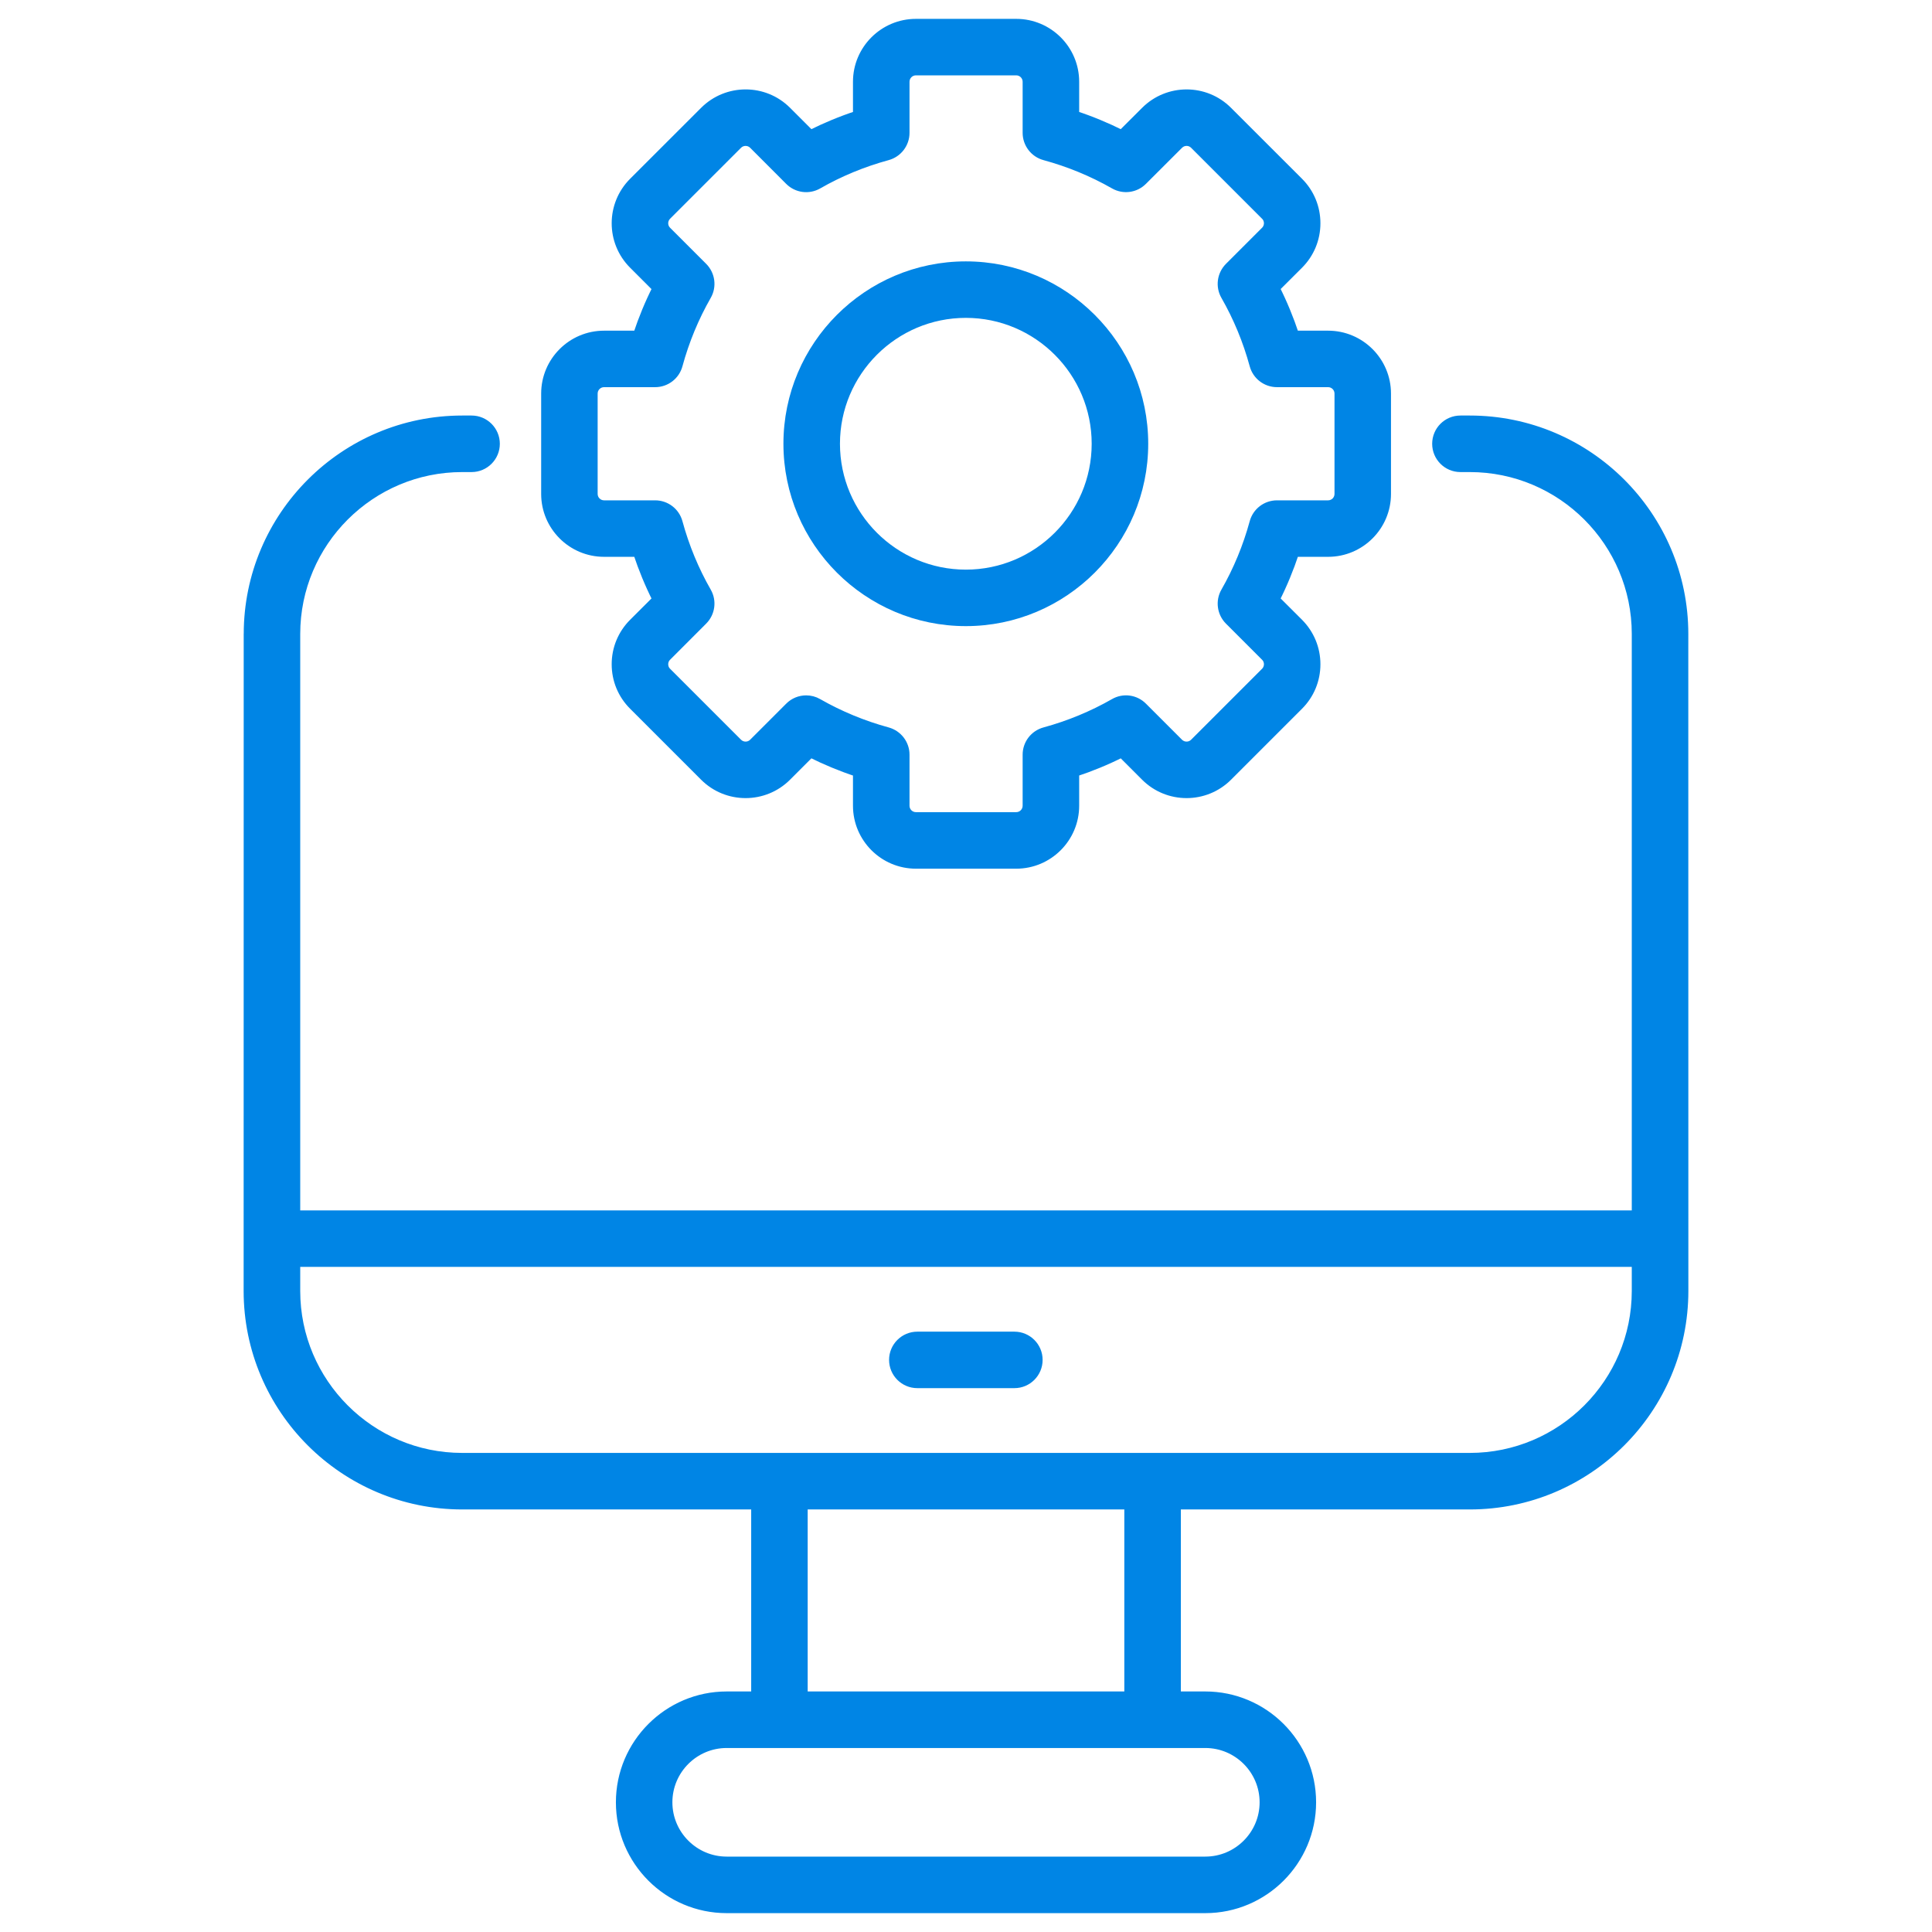<svg width="38" height="38" viewBox="0 0 38 38" fill="none" xmlns="http://www.w3.org/2000/svg">
<path d="M25.811 35.449C25.811 34.288 24.867 33.344 23.707 33.344H23.151V29.614H28.909C31.238 29.614 33.133 27.72 33.133 25.39C33.131 7.685 33.132 13.792 33.132 12.47C33.132 10.142 31.238 8.248 28.909 8.248H28.725C28.459 8.248 28.244 8.463 28.244 8.729C28.244 8.994 28.459 9.21 28.725 9.21H28.909C30.707 9.21 32.17 10.672 32.17 12.47V23.882H5.83V12.47C5.83 10.672 7.293 9.21 9.091 9.21H9.275C9.541 9.21 9.756 8.994 9.756 8.729C9.756 8.464 9.541 8.248 9.275 8.248H9.091C6.763 8.248 4.869 10.143 4.869 12.47C4.868 13.791 4.869 7.685 4.867 25.39C4.867 27.72 6.762 29.614 9.091 29.614H14.85V33.344H14.293C13.133 33.344 12.189 34.289 12.189 35.449C12.189 36.61 13.133 37.554 14.293 37.554H23.707C24.867 37.554 25.811 36.61 25.811 35.449ZM32.17 24.843V25.391C32.17 27.189 30.708 28.652 28.909 28.652H9.091C7.293 28.652 5.83 27.189 5.83 25.391V24.843H32.17ZM15.811 29.614H22.189V33.344H15.811V29.614ZM13.15 35.449C13.15 34.819 13.663 34.306 14.293 34.306H23.707C24.337 34.306 24.85 34.819 24.85 35.449C24.85 36.079 24.337 36.592 23.707 36.592H14.293C13.663 36.592 13.15 36.079 13.15 35.449Z" fill="#0085E5" stroke="#0085E5" stroke-width="0.15"/>
<path d="M18.043 27.228H19.952C20.217 27.228 20.432 27.013 20.432 26.747C20.432 26.482 20.217 26.267 19.952 26.267H18.043C17.778 26.267 17.562 26.482 17.562 26.747C17.562 27.013 17.778 27.228 18.043 27.228Z" fill="#0085E5" stroke="#0085E5" stroke-width="0.15"/>
<path d="M11.881 6.579C11.24 6.579 10.719 7.1 10.719 7.741V9.715C10.719 10.356 11.24 10.877 11.881 10.877H12.529C12.633 11.19 12.758 11.494 12.905 11.786L12.447 12.243C12.227 12.463 12.106 12.755 12.106 13.065C12.106 13.376 12.227 13.668 12.447 13.887L13.843 15.283C14.296 15.736 15.033 15.736 15.486 15.283L15.944 14.825C16.236 14.971 16.54 15.097 16.852 15.2V15.848C16.852 16.489 17.374 17.011 18.015 17.011H19.988C20.629 17.011 21.151 16.489 21.151 15.848V15.2C21.463 15.097 21.767 14.972 22.059 14.825L22.517 15.283C22.97 15.736 23.707 15.736 24.16 15.283L25.556 13.887C25.776 13.667 25.896 13.375 25.896 13.065C25.896 12.755 25.775 12.463 25.556 12.243L25.098 11.786C25.245 11.494 25.37 11.19 25.474 10.877H26.122C26.763 10.877 27.284 10.356 27.284 9.715V7.741C27.284 7.1 26.763 6.579 26.122 6.579H25.474C25.37 6.266 25.245 5.962 25.098 5.67L25.556 5.213C25.775 4.994 25.896 4.702 25.896 4.391C25.896 4.081 25.776 3.789 25.556 3.569L24.16 2.174C23.707 1.72 22.97 1.721 22.517 2.174L22.059 2.631C21.767 2.485 21.463 2.359 21.151 2.256V1.608C21.151 0.967 20.629 0.446 19.988 0.446H18.015C17.374 0.446 16.852 0.967 16.852 1.608V2.256C16.54 2.359 16.236 2.485 15.944 2.631L15.486 2.173C15.033 1.72 14.296 1.721 13.843 2.174L12.447 3.569C11.993 4.023 11.992 4.759 12.447 5.213L12.905 5.671C12.758 5.962 12.633 6.266 12.529 6.579L11.881 6.579ZM13.35 7.186C13.481 6.705 13.671 6.246 13.914 5.822C14.022 5.634 13.99 5.397 13.837 5.243L13.127 4.533C13.048 4.455 13.048 4.328 13.127 4.249L14.523 2.853C14.601 2.775 14.729 2.776 14.807 2.853L15.517 3.564C15.67 3.717 15.906 3.749 16.095 3.641C16.52 3.397 16.979 3.208 17.459 3.077C17.668 3.02 17.814 2.83 17.814 2.613V1.608C17.814 1.497 17.904 1.407 18.015 1.407H19.988C20.099 1.407 20.189 1.497 20.189 1.608V2.613C20.189 2.829 20.334 3.02 20.544 3.077C21.024 3.208 21.483 3.397 21.908 3.64C22.096 3.748 22.333 3.717 22.486 3.563L23.196 2.854C23.274 2.775 23.402 2.775 23.48 2.853L24.876 4.249C24.928 4.3 24.935 4.36 24.935 4.391C24.935 4.422 24.927 4.482 24.876 4.533L24.166 5.243C24.013 5.397 23.981 5.634 24.089 5.822C24.332 6.246 24.522 6.705 24.653 7.186C24.71 7.395 24.9 7.54 25.117 7.54H26.122C26.233 7.54 26.323 7.63 26.323 7.741V9.715C26.323 9.826 26.233 9.916 26.122 9.916H25.117C24.9 9.916 24.71 10.061 24.653 10.27C24.522 10.751 24.332 11.21 24.089 11.634C23.981 11.822 24.013 12.059 24.166 12.213L24.876 12.923C24.928 12.974 24.935 13.034 24.935 13.065C24.935 13.096 24.927 13.156 24.876 13.207L23.48 14.603C23.402 14.681 23.275 14.681 23.196 14.603L22.486 13.893C22.333 13.739 22.096 13.707 21.908 13.816C21.483 14.059 21.024 14.249 20.544 14.38C20.334 14.437 20.189 14.627 20.189 14.843V15.848C20.189 15.959 20.099 16.049 19.988 16.049H18.015C17.904 16.049 17.814 15.959 17.814 15.848V14.843C17.814 14.627 17.668 14.437 17.459 14.38C16.979 14.249 16.52 14.059 16.095 13.816C16.021 13.773 15.938 13.752 15.857 13.752C15.732 13.752 15.609 13.8 15.517 13.893L14.807 14.603C14.729 14.681 14.601 14.681 14.523 14.603L13.127 13.207C13.075 13.156 13.068 13.096 13.068 13.065C13.068 13.034 13.075 12.974 13.127 12.923L13.836 12.213C13.99 12.059 14.022 11.822 13.914 11.634C13.671 11.21 13.481 10.751 13.35 10.27C13.293 10.061 13.103 9.916 12.886 9.916H11.881C11.77 9.916 11.68 9.826 11.68 9.715V7.741C11.68 7.63 11.77 7.54 11.881 7.54H12.886C13.103 7.54 13.293 7.395 13.35 7.186Z" fill="#0085E5" stroke="#0085E5" stroke-width="0.15"/>
<path d="M18.997 12.24C20.933 12.24 22.509 10.665 22.509 8.728C22.509 6.792 20.933 5.216 18.997 5.216C17.06 5.216 15.484 6.792 15.484 8.728C15.484 10.665 17.06 12.24 18.997 12.24ZM18.997 6.177C20.403 6.177 21.547 7.322 21.547 8.728C21.547 10.135 20.403 11.279 18.997 11.279C17.59 11.279 16.446 10.135 16.446 8.728C16.446 7.322 17.59 6.177 18.997 6.177Z" fill="#0085E5" stroke="#0085E5" stroke-width="0.15"/>
</svg>
